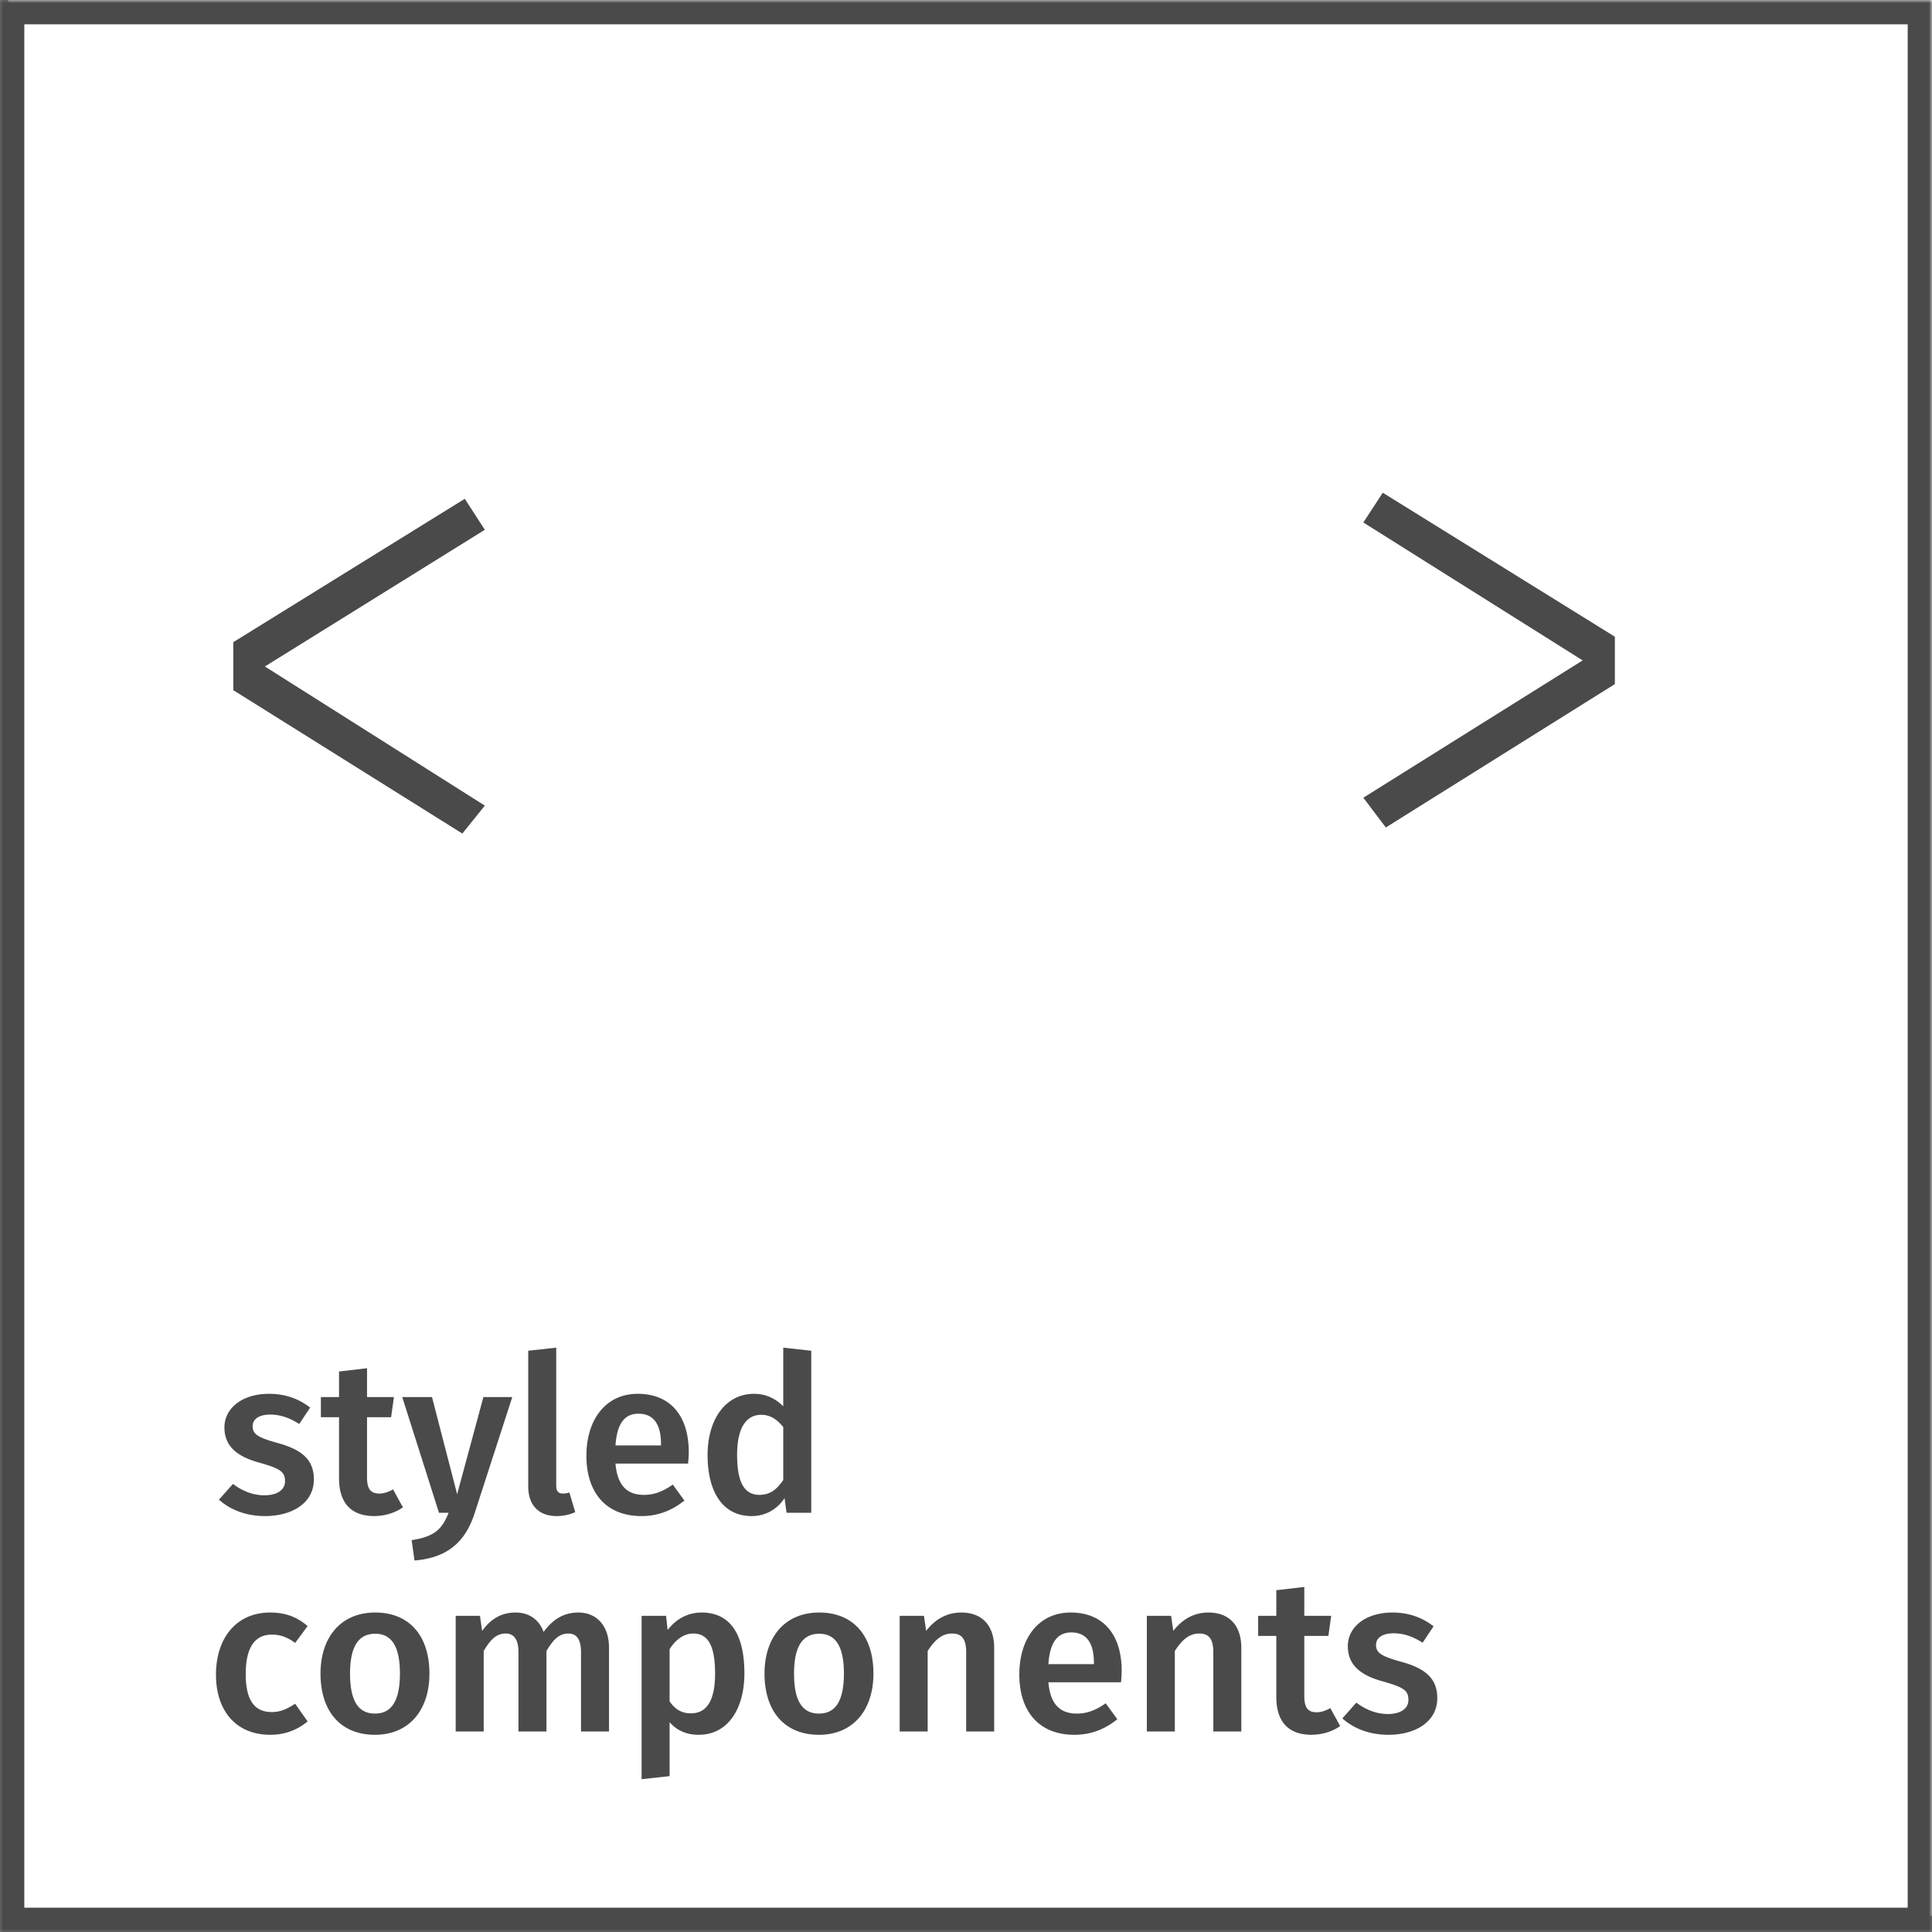 <svg viewBox="0 0 318 318" width="2500" height="2500" xmlns:xlink="http://www.w3.org/1999/xlink" xmlns="http://www.w3.org/2000/svg"><rect x="0" y="0" width="318" height="318" fill="#808080" stroke="none"/><defs><path id="a" d="M0 0h318v318H0z"/><mask id="b" fill="#fff" height="318" width="318" x="0" y="0"><use xlink:href="#a"/></mask></defs><path style="fill:#fff;stroke:#ffe680;stroke-width:0;stroke-linecap:round;stroke-linejoin:round" d="M1.347 0h319.347v315.305H1.347z"/><use mask="url(#b)" stroke="#4a4a4a" stroke-width="8" xlink:href="#a" style="fill:none;fill-rule:evenodd"/><path d="M44.284 229.416c-4.428 0-7.344 2.376-7.344 5.544 0 2.808 1.728 4.68 5.652 5.76 3.564 1.008 4.32 1.512 4.32 3.096 0 1.44-1.332 2.304-3.384 2.304-1.944 0-3.708-.756-5.184-1.872l-2.304 2.592c1.764 1.584 4.32 2.7 7.596 2.7 4.356 0 8.028-2.088 8.028-6.048 0-3.384-2.196-4.968-6.084-6.012-3.24-.9-3.996-1.476-3.996-2.736 0-1.152 1.044-1.908 2.88-1.908 1.692 0 3.204.54 4.788 1.548l1.8-2.7c-1.8-1.404-4.032-2.268-6.768-2.268zm20.412 15.732 1.62 2.952c-1.368.972-3.096 1.44-4.788 1.44-3.744-.036-5.724-2.16-5.724-6.228v-10.044h-2.988v-3.312h2.988v-4.212l4.608-.54v4.752h4.428l-.468 3.312h-3.96v9.936c0 1.872.612 2.628 2.016 2.628.72 0 1.44-.216 2.268-.684zm19.62-15.192-6.192 19.116c-1.44 4.464-4.248 7.344-9.9 7.776l-.468-3.348c3.78-.576 5.004-1.8 6.084-4.5h-1.584l-6.048-19.044h4.896l4.14 15.984 4.32-15.984zm7.308 19.584a7.55 7.55 0 0 0 3.06-.648l-.972-3.24c-.324.108-.648.18-1.08.18-.756 0-1.08-.432-1.08-1.332v-22.68l-4.608.504v22.32c0 3.132 1.764 4.896 4.68 4.896zm21.744-10.512c0 .612-.072 1.368-.108 1.872h-11.952c.324 3.888 2.16 5.148 4.68 5.148 1.692 0 3.096-.54 4.752-1.692l1.908 2.628c-1.872 1.512-4.176 2.556-7.056 2.556-5.904 0-9.072-3.924-9.072-9.936 0-5.796 3.06-10.188 8.46-10.188 5.328 0 8.388 3.6 8.388 9.612zm-4.572-1.116v-.216c0-3.132-1.116-5.004-3.708-5.004-2.16 0-3.528 1.44-3.78 5.22zm20.124-16.092 4.608.504V249h-4.068l-.324-2.412c-1.152 1.728-2.988 2.952-5.436 2.952-4.752 0-7.236-3.996-7.236-10.044 0-5.868 2.952-10.08 7.668-10.08 2.016 0 3.6.864 4.788 2.052zm-3.924 24.228c1.692 0 2.844-.828 3.924-2.448v-8.712c-1.008-1.224-2.088-2.016-3.636-2.016-2.376 0-3.96 2.016-3.96 6.588 0 4.896 1.404 6.588 3.672 6.588zM44.44 265.416c-5.472 0-8.892 4.14-8.892 10.224 0 6.084 3.42 9.9 8.928 9.9 2.448 0 4.428-.792 6.156-2.196l-2.052-2.916c-1.404.9-2.412 1.368-3.852 1.368-2.592 0-4.284-1.62-4.284-6.228 0-4.572 1.62-6.516 4.284-6.516 1.44 0 2.592.432 3.852 1.368l2.052-2.772c-1.8-1.548-3.708-2.232-6.192-2.232zm17.316 0c5.616 0 8.928 3.816 8.928 10.044 0 6.012-3.348 10.08-8.964 10.08-5.616 0-8.964-3.816-8.964-10.08 0-5.976 3.348-10.044 9-10.044zm0 3.492c-2.7 0-4.14 2.052-4.14 6.552 0 4.572 1.404 6.588 4.104 6.588s4.104-2.052 4.104-6.588-1.404-6.552-4.068-6.552zm33.444-3.492c-2.52 0-4.284 1.224-5.724 3.204-.72-2.016-2.376-3.204-4.608-3.204-2.412 0-4.14 1.116-5.508 3.024l-.36-2.484h-3.996V285h4.608v-13.248c1.044-1.764 2.016-2.88 3.636-2.88 1.116 0 2.088.684 2.088 3.06V285h4.608v-13.248c1.044-1.764 2.016-2.88 3.6-2.88 1.152 0 2.088.684 2.088 3.06V285h4.608v-13.788c0-3.6-2.016-5.796-5.04-5.796zm20.268 0c4.968 0 7.056 3.924 7.056 10.008 0 5.832-2.7 10.116-7.524 10.116-1.944 0-3.6-.684-4.788-2.088v8.892l-4.608.504v-26.892h4.032l.252 2.34c1.512-1.98 3.528-2.88 5.58-2.88zm-1.764 16.596c2.52 0 3.996-1.944 3.996-6.552 0-4.824-1.296-6.588-3.6-6.588-1.62 0-2.988 1.116-3.888 2.592v8.568c.9 1.332 2.052 1.98 3.492 1.98zm21.132-16.596c5.616 0 8.928 3.816 8.928 10.044 0 6.012-3.348 10.08-8.964 10.08-5.616 0-8.964-3.816-8.964-10.08 0-5.976 3.348-10.044 9-10.044zm0 3.492c-2.7 0-4.14 2.052-4.14 6.552 0 4.572 1.404 6.588 4.104 6.588s4.104-2.052 4.104-6.588-1.404-6.552-4.068-6.552zm23.4-3.492c-2.412 0-4.32 1.116-5.796 3.024l-.36-2.484h-3.996V285h4.608v-13.248c1.116-1.764 2.34-2.88 3.996-2.88 1.44 0 2.34.684 2.34 3.06V285h4.608v-13.788c0-3.636-1.98-5.796-5.4-5.796zm26.388 9.612c0 .612-.072 1.368-.108 1.872h-11.952c.324 3.888 2.16 5.148 4.68 5.148 1.692 0 3.096-.54 4.752-1.692l1.908 2.628c-1.872 1.512-4.176 2.556-7.056 2.556-5.904 0-9.072-3.924-9.072-9.936 0-5.796 3.06-10.188 8.46-10.188 5.328 0 8.388 3.6 8.388 9.612zm-4.572-1.116v-.216c0-3.132-1.116-5.004-3.708-5.004-2.16 0-3.528 1.44-3.78 5.22zm18.864-8.496c-2.412 0-4.32 1.116-5.796 3.024l-.36-2.484h-3.996V285h4.608v-13.248c1.116-1.764 2.34-2.88 3.996-2.88 1.44 0 2.34.684 2.34 3.06V285h4.608v-13.788c0-3.636-1.98-5.796-5.4-5.796zm20.052 15.732c-.828.468-1.548.684-2.268.684-1.404 0-2.016-.756-2.016-2.628v-9.936h3.96l.468-3.312h-4.428v-4.752l-4.608.54v4.212h-2.988v3.312h2.988v10.044c0 4.068 1.98 6.192 5.724 6.228 1.692 0 3.42-.468 4.788-1.44zm10.224-15.732c-4.428 0-7.344 2.376-7.344 5.544 0 2.808 1.728 4.68 5.652 5.76 3.564 1.008 4.32 1.512 4.32 3.096 0 1.44-1.332 2.304-3.384 2.304-1.944 0-3.708-.756-5.184-1.872l-2.304 2.592c1.764 1.584 4.32 2.7 7.596 2.7 4.356 0 8.028-2.088 8.028-6.048 0-3.384-2.196-4.968-6.084-6.012-3.24-.9-3.996-1.476-3.996-2.736 0-1.152 1.044-1.908 2.88-1.908 1.692 0 3.204.54 4.788 1.548l1.8-2.7c-1.8-1.404-4.032-2.268-6.768-2.268zM79.8 87.2l-36.2 22.5 36.2 22.9-3.7 4.6-37.7-23.6v-7.9l38.1-23.6m189.3 22.7v7.8l-37.7 23.6-3.7-4.9 36.1-22.6L224.4 86l3.2-4.9" fill="#4a4a4a" style="fill-rule:evenodd"/></svg>